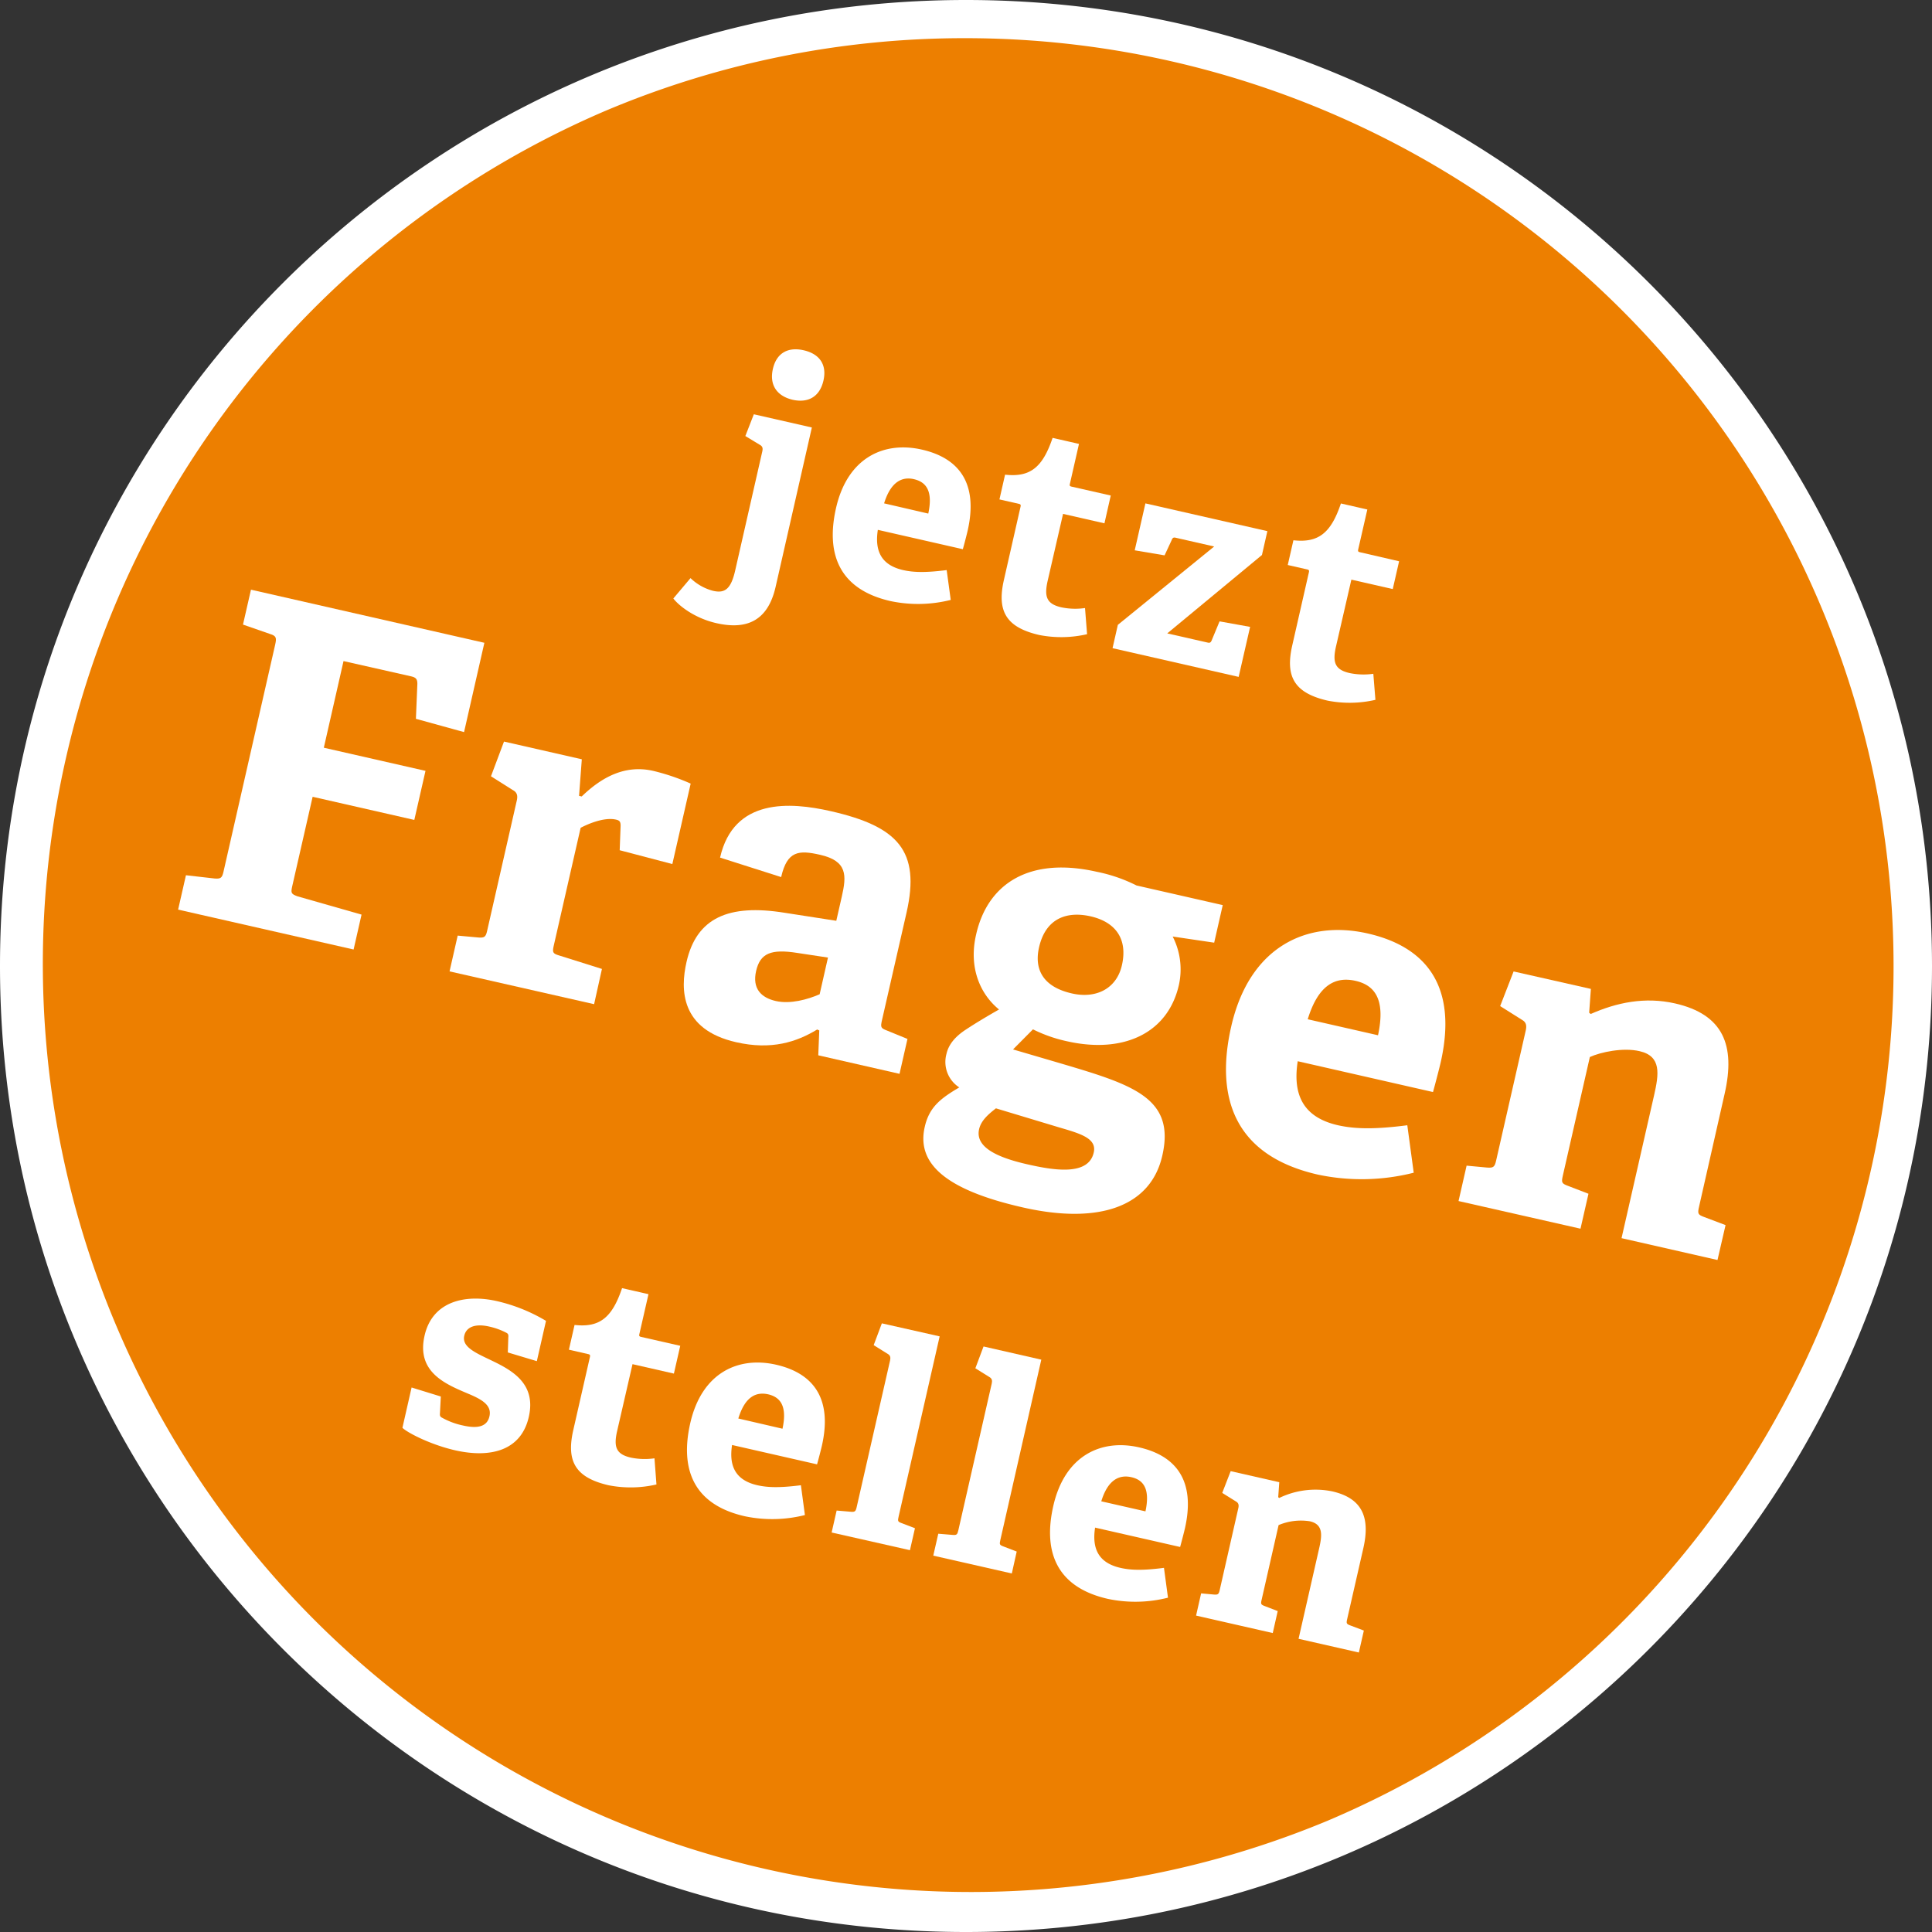 <svg id="Ebene_1" data-name="Ebene 1" xmlns="http://www.w3.org/2000/svg" viewBox="0 0 506 506"><rect x="0" y="0" width="506" height="506" fill="#333333" stroke="none"/><defs><style>.cls-1{fill:#ed7f00;}.cls-2{fill:#fff;}</style></defs><title>fragen</title><path class="cls-1" d="M253,501A248,248,0,0,1,77.64,77.64,248,248,0,1,1,428.36,428.36,246.38,246.38,0,0,1,253,501Z"/><path class="cls-2" d="M253,10a243.06,243.06,0,0,1,94.58,466.91A243.07,243.07,0,0,1,158.42,29.09,241.41,241.41,0,0,1,253,10m0-10C113.27,0,0,113.27,0,253S113.27,506,253,506,506,392.73,506,253,392.73,0,253,0Z"/><path class="cls-2" d="M199.64,118.27c.2-.88.08-1.36-.6-1.75l-3.83-2.32,2.22-5.7,15.2,3.46-9.5,41.77c-2,8.73-7.4,11.32-15.48,9.48-6-1.36-10.07-4.82-11.3-6.47l4.5-5.33a13.35,13.35,0,0,0,5.9,3.33c3,.68,4.66-.31,5.8-5.33Zm7.91-13.58c-4.14-1-6.07-3.91-5.13-8.06s3.93-5.84,8.08-4.89,6.11,3.76,5.17,7.91S211.77,105.65,207.55,104.69Z"/><path class="cls-2" d="M249,157.12a35,35,0,0,1-15.76.31c-14-3.19-16.86-13-14.28-24.37,3-13.17,12.5-17.58,22.47-15.31,9.6,2.18,14.86,8.66,12,21.24-.2.88-.85,3.41-1.26,4.85l-22.26-5.07c-.81,5.25.66,9.18,6.63,10.54,2.84.64,6,.68,11.4,0Zm-5.88-22.61c1.32-6.13-.72-8.28-3.7-9s-6.07.46-7.87,6.32Z"/><path class="cls-2" d="M284.71,166.1a30,30,0,0,1-12.52.21c-8.66-2-11.14-6.21-9.26-14.43l4.33-19.06c.1-.44.17-.73-.41-.86l-5.09-1.16,1.47-6.48c6.57.73,9.84-1.89,12.45-9.64l6.91,1.58-2.35,10.33c-.12.51-.17.73.41.86l10.26,2.33-1.65,7.28-10.84-2.47-4,17.39c-1,4.29-.34,6.2,3.59,7.09a17.81,17.81,0,0,0,6.16.18Z"/><path class="cls-2" d="M291.38,169.76l1.39-6.11L318,143.13l-10.19-2.32c-.65-.15-.84.34-1,.77l-1.8,3.87-7.82-1.32,2.8-12.29,31.94,7.27-1.42,6.25-24.8,20.53,10.7,2.43c.65.15.84-.34,1-.76l2-4.82,8,1.44-3,13.1Z"/><path class="cls-2" d="M360.23,183.29a30,30,0,0,1-12.52.21c-8.66-2-11.14-6.21-9.27-14.43L342.78,150c.1-.44.17-.73-.41-.86l-5.1-1.16,1.48-6.48c6.56.73,9.84-1.89,12.44-9.64l6.92,1.58-2.36,10.33c-.11.51-.16.72.42.86L366.43,147l-1.66,7.28-10.84-2.47-4,17.39c-1,4.29-.33,6.2,3.59,7.09a18.07,18.07,0,0,0,6.16.18Z"/><path class="cls-2" d="M46.65,238.23l2.05-9,7.48.85c1.67.14,2-.16,2.38-1.89l13.52-59.4c.39-1.74.27-2.25-1.33-2.74l-7.11-2.47,2.09-9.14,61.13,13.91-5.32,23.39-12.61-3.48.38-9.17c0-1.21-.35-1.66-1.62-1.95l-17.72-4-5.16,22.69,26.63,6.06-2.93,12.85-26.63-6.06L76.56,232c-.42,1.85-.36,2.11,1.32,2.74l16.81,4.8-2.08,9.14Z"/><path class="cls-2" d="M117.74,254.41l2.13-9.37,5.37.49c1.68.13,2-.16,2.38-1.9l7.72-33.92c.29-1.27.13-2.16-1-2.77l-5.75-3.63,3.41-9.09,20.38,4.64-.72,9.58.69.16c5.17-5,11.29-8.39,18.7-6.71a56.14,56.14,0,0,1,9.84,3.34l-4.8,21.07-13.79-3.62.24-6.4c0-1.1-.29-1.41-1.21-1.62-3-.69-7.18,1.05-9.26,2.15l-7,30.69c-.42,1.85-.38,2.22,1.33,2.73l11.25,3.54L155.6,263Z"/><path class="cls-2" d="M214.31,276.39l.26-6.51-.55-.25c-5.38,3.28-12,5.44-21.22,3.33-14.59-3.32-14.64-13.8-13-21,2.63-11.58,11-15.27,25.71-12.9l13.52,2.1,1.45-6.37c1.24-5.44,1.51-9.28-5.67-10.91-5.56-1.27-8.64-1.11-10.22,5.83l-16-5.1c3.56-15.63,18.3-14.59,28.95-12.17,17.6,4,23.58,10.36,19.89,26.57L231,267.17c-.42,1.85-.36,2.11,1.32,2.74l5.35,2.19-2.08,9.14Zm2.54-25.6-8-1.21c-6.94-1.1-9.76.09-10.82,4.72s1.33,7,5.15,7.87,8.38-.41,11.49-1.77Z"/><path class="cls-2" d="M307.13,245.28A18.87,18.87,0,0,1,308.75,258C305.82,270.8,294,276,279.45,272.71a37.63,37.63,0,0,1-8.91-3.12l-5.22,5.26,11.19,3.28c19.74,5.83,31.42,9.1,27.91,24.5-3,13.32-16.44,18.18-36.58,13.59-21-4.77-27.73-11.91-25.65-21.06,1.18-5.21,4.13-7.46,9.05-10.36a7.92,7.92,0,0,1-3.35-8.8c.58-2.55,2.38-4.57,5-6.3s5.41-3.4,8.76-5.31c-5-4.07-8-11.07-6-19.63,3-13.32,13.91-20.46,31.63-16.43a40.78,40.78,0,0,1,10.38,3.58l22.58,5.14L318,246.89Zm-46.29,45c-1.93,1.51-3.88,3.14-4.41,5.46-1.05,4.63,4.53,7.36,12.64,9.2,6.72,1.53,16,3.15,17.39-3.1.84-3.71-3.5-4.94-9-6.55ZM285.67,240c-6.37-1.45-11.83.59-13.54,8.12-1.29,5.67.94,10.32,8.58,12.06,6.48,1.48,11.75-1.34,13.12-7.36C295.39,246,292.27,241.53,285.67,240Z"/><path class="cls-2" d="M370.26,307.14a55.42,55.42,0,0,1-25.08.5c-22.35-5.08-26.83-20.71-22.72-38.78,4.77-21,19.89-28,35.75-24.38,15.29,3.48,23.66,13.79,19.1,33.82-.32,1.39-1.36,5.42-2,7.71l-35.43-8.07c-1.29,8.35,1.06,14.61,10.55,16.77,4.52,1,9.62,1.1,18.15,0Zm-9.35-36c2.1-9.75-1.14-13.17-5.89-14.25-5-1.13-9.66.72-12.52,10.06Z"/><path class="cls-2" d="M424.69,324.28l8.52-37.4c1.26-5.55,2-10.26-3.82-11.58-4.29-1-10.17.24-13,1.54l-7.06,31c-.42,1.85-.36,2.11,1.32,2.74l5.38,2.07-2.09,9.15L382,314.56l2.11-9.27,5.36.5c1.68.13,2-.16,2.39-1.9l7.74-34c.29-1.27.13-2.16-.95-2.77l-5.75-3.62,3.52-9.07L416.66,259l-.45,6.24.41.33c6.77-3,14.19-4.56,22.07-2.77,12.62,2.87,15.9,10.93,13,23.66L445,316c-.42,1.85-.36,2.11,1.32,2.74l5.61,2.12L449.82,330Z"/><path class="cls-2" d="M133,354.21l.13-3.95c.06-.6,0-.93-.49-1.19a18.13,18.13,0,0,0-4.53-1.64c-3.63-.83-6,.09-6.52,2.42-.68,3,3.18,4.55,7.38,6.58,5.45,2.62,11.46,6.13,9.53,14.64-2,8.88-10.05,10.87-19.3,8.77-6.62-1.51-12.69-4.73-13.8-5.9l2.4-10.55,7.65,2.36-.22,4.31c-.07.67,0,1,.63,1.29a19.33,19.33,0,0,0,5.43,2c3.86.88,6.29.28,6.9-2.41.67-2.91-2-4.44-5.61-5.94-5.86-2.48-13.56-5.62-11.39-15.15,2-9,10.6-11,19-9.07A44.34,44.34,0,0,1,143,345.94l-2.4,10.55Z"/><path class="cls-2" d="M171.93,388.79a30,30,0,0,1-12.52.21c-8.66-2-11.14-6.21-9.27-14.43l4.34-19.06c.1-.44.17-.73-.42-.86L149,353.49l1.48-6.48c6.56.73,9.84-1.89,12.44-9.64l6.92,1.58-2.36,10.33c-.11.51-.16.72.42.86l10.26,2.33-1.66,7.28-10.84-2.47-4,17.39c-1,4.29-.33,6.2,3.59,7.09a17.82,17.82,0,0,0,6.16.18Z"/><path class="cls-2" d="M210.81,396.8a35,35,0,0,1-15.76.31c-14-3.19-16.85-13-14.27-24.37,3-13.17,12.5-17.58,22.47-15.32,9.6,2.19,14.86,8.67,12,21.25-.2.88-.85,3.41-1.26,4.85l-22.26-5.07c-.81,5.25.66,9.18,6.63,10.54,2.84.64,6,.68,11.4,0Zm-5.87-22.61c1.32-6.13-.72-8.28-3.7-9-3.13-.71-6.07.46-7.87,6.32Z"/><path class="cls-2" d="M217.81,401.37l1.31-5.75,3.75.32c1,.09,1.25-.1,1.49-1.19l8.75-38.41c.18-.8.08-1.36-.6-1.74l-3.69-2.3,2.14-5.71L246.1,350l-10.75,47.21c-.27,1.17-.23,1.33.83,1.72l3.45,1.32L238.32,406Z"/><path class="cls-2" d="M244.43,407.43l1.31-5.74,3.76.31c1.05.09,1.24-.09,1.49-1.19l8.74-38.41c.19-.8.08-1.36-.59-1.74l-3.69-2.3,2.14-5.71,15.13,3.45L262,403.31c-.27,1.17-.23,1.33.83,1.72l3.45,1.33L265,412.1Z"/><path class="cls-2" d="M305.9,418.44a34.83,34.83,0,0,1-15.76.31c-14-3.19-16.86-13-14.27-24.36,3-13.17,12.5-17.59,22.46-15.32,9.61,2.18,14.87,8.66,12,21.25-.2.87-.85,3.4-1.25,4.84l-22.27-5.07c-.81,5.25.67,9.18,6.63,10.54,2.84.65,6.05.69,11.41,0ZM300,395.83c1.32-6.13-.72-8.28-3.7-8.95s-6.08.45-7.87,6.32Z"/><path class="cls-2" d="M340.1,429.21l5.35-23.5c.8-3.49,1.24-6.45-2.4-7.28a15.06,15.06,0,0,0-8.18,1l-4.43,19.5c-.27,1.16-.23,1.32.83,1.72l3.37,1.3-1.3,5.75-20.08-4.57,1.32-5.82,3.37.31c1.06.08,1.25-.1,1.5-1.19L324.32,395c.18-.8.08-1.36-.6-1.75L320.11,391l2.21-5.7,12.73,2.9-.28,3.92.26.21a21.81,21.81,0,0,1,13.86-1.74c7.94,1.8,10,6.86,8.18,14.87L352.84,424c-.26,1.16-.22,1.32.84,1.72l3.52,1.33-1.31,5.75Z"/></svg>